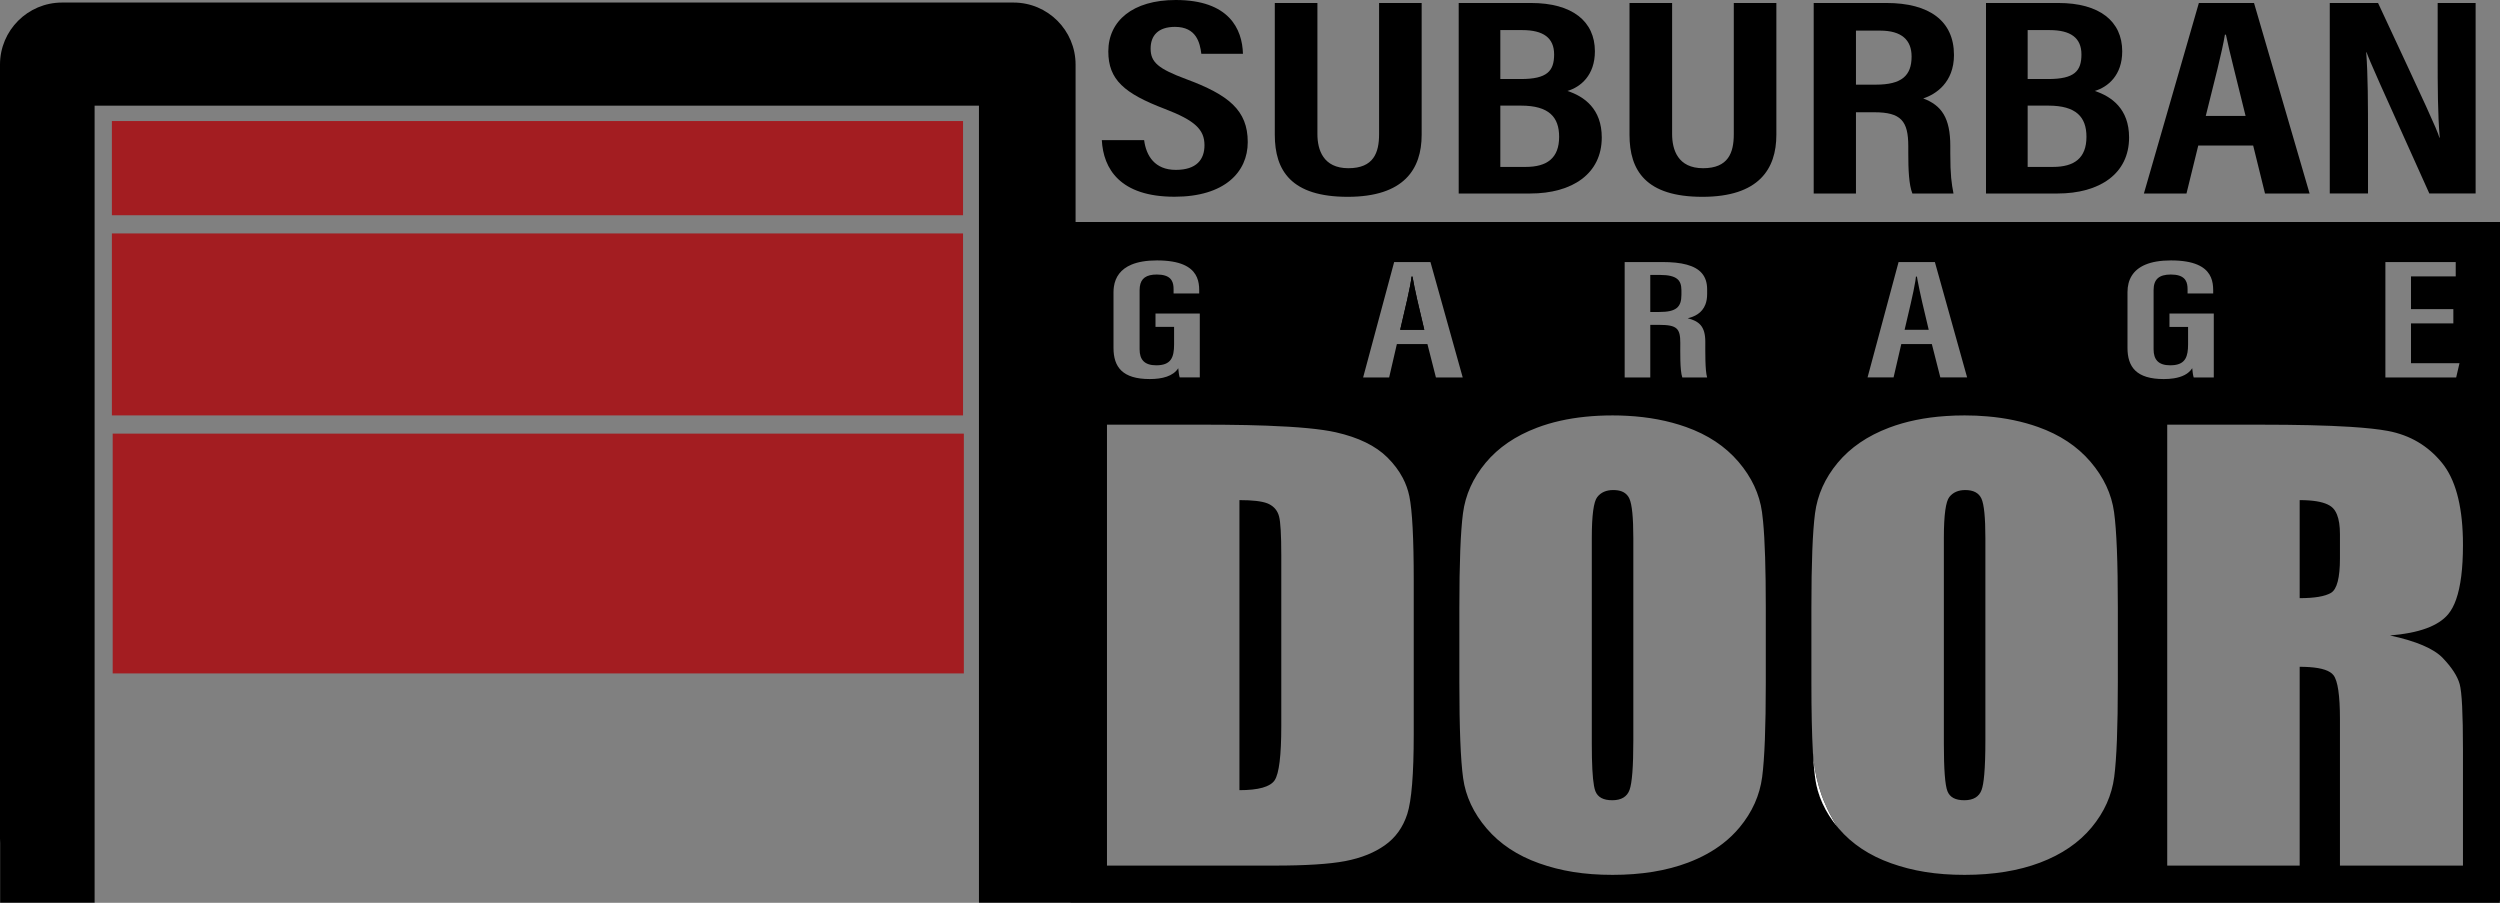 <?xml version="1.0" encoding="UTF-8"?> <svg xmlns="http://www.w3.org/2000/svg" id="Layer_2" data-name="Layer 2" viewBox="0 0 1584.19 572.08"><rect x="0" y="0" width="1584.19" height="572.08" fill="#808080" stroke="none"/><defs><style> .cls-1, .cls-2, .cls-3 { stroke-width: 0px; } .cls-2 { fill: #fff; } .cls-3 { fill: #a31d21; } .cls-4 { stroke: #000; stroke-miterlimit: 10; stroke-width: 0px; } </style></defs><g id="Layer_1-2" data-name="Layer 1"><path class="cls-1" d="M751.57,50.11c-17.63-6.58-22.45-10.64-22.45-19.33,0-8.2,4.76-13.75,15.43-13.75,13.61,0,15.84,10.16,16.7,17.06h26.38c-.44-15.72-8.78-34.09-42.62-34.09-27.21,0-42.7,13.23-42.7,32.59,0,17.93,10.08,26.61,35.83,36.44,19.02,7.28,25.11,13.05,25.11,22.97,0,8.98-4.91,15.65-18.17,15.65s-18.77-8.83-20.07-18.84h-26.81c.94,18.09,11.48,35.86,46.06,35.86,31.78,0,46.41-15.67,46.41-34.62,0-20.21-12.12-29.93-39.1-39.94Z"></path><path class="cls-1" d="M873.89,1.89v83.2c0,11.61-3.43,21.5-19.45,21.5s-19.63-11.74-19.63-21.64V1.89h-27v83.53c0,22.73,10.43,39.3,46.18,39.3s46.88-17.61,46.88-39.29V1.89h-26.98Z"></path><path class="cls-1" d="M993.26,57.64c8.34-2.5,17.39-9.91,17.39-25.13,0-19.01-14.35-30.62-40.45-30.62h-45.86v120.73h45.28c26.77,0,45.38-12.56,45.38-35.51,0-18.15-11.1-25.97-21.74-29.47ZM950.72,19.07h13.93c13.25,0,20.16,4.88,20.16,15.41s-4.36,15.6-21.1,15.6h-12.99v-31.01ZM966.81,105.77h-16.09v-38.84h13.13c17.71,0,24.14,7.3,24.14,19.76,0,13.56-7.76,19.08-21.19,19.08Z"></path><path class="cls-1" d="M1098.66,1.89v83.2c0,11.61-3.43,21.5-19.45,21.5s-19.63-11.74-19.63-21.64V1.89h-27v83.53c0,22.73,10.43,39.3,46.18,39.3s46.88-17.61,46.88-39.29V1.89h-26.98Z"></path><path class="cls-1" d="M1235.86,92.52c0-17.83-5.52-25.77-17.17-30.15,7.85-2.5,19.5-10.03,19.5-27.5,0-21.54-15.51-32.98-42.84-32.98h-46.05v120.73h26.78v-51.48h11.55c17,0,21.61,5.46,21.61,21.59v4.4c0,10.4.39,19.95,2.59,25.49h26.05c-1.22-6.44-2.02-11.56-2.02-25.28v-4.82ZM1188.71,53.64h-12.63V19.4h15.29c13.78,0,19.96,6.03,19.96,16.42,0,12.2-6.35,17.82-22.62,17.82Z"></path><path class="cls-1" d="M1327.41,57.64c8.33-2.5,17.39-9.91,17.39-25.13,0-19.01-14.35-30.62-40.45-30.62h-45.87v120.73h45.29c26.76,0,45.38-12.56,45.38-35.51,0-18.15-11.11-25.97-21.74-29.47ZM1284.88,19.07h13.92c13.25,0,20.16,4.88,20.16,15.41s-4.36,15.6-21.1,15.6h-12.98v-31.01ZM1300.95,105.77h-16.07v-38.84h13.13c17.7,0,24.13,7.3,24.13,19.76,0,13.56-7.76,19.08-21.19,19.08Z"></path><path class="cls-1" d="M1428.32,1.89h-34.95l-34.83,120.73h26.98l7.46-30.38h34.8l7.5,30.38h28.25L1428.32,1.89ZM1397.74,73.47c5.54-22.26,10.31-40.4,12.14-51.51h.63c2.37,11.53,6.86,28.41,12.46,51.51h-25.24Z"></path><path class="cls-1" d="M1544.69,1.89v33.3c0,19.78.05,37.55,1.33,52.06h-.22c-1.8-5.92-7.78-18.64-38.89-85.37h-30.59v120.73h24.23v-35.21c0-21.63-.03-39.41-1.13-54.28h.22c1.95,5.53,7.66,18.36,39.77,89.49h29.33V1.89h-24.06Z"></path><path class="cls-1" d="M1162.13,520.43c-.24-.42-.49-.83-.72-1.25-.72-1.25-1.4-2.5-2.06-3.77-.41-.79-.81-1.59-1.19-2.39-.83-1.72-1.6-3.46-2.32-5.21-.18-.44-.36-.88-.53-1.32-.02-.04-.04-.08-.05-.12-.33-.85-.65-1.69-.95-2.54-1.17-3.28-2.16-6.61-2.96-10.01-.18-.72-.34-1.45-.5-2.18-.7-3.29-1.23-6.64-1.59-10.05-.1-.96-.2-1.97-.3-3.02-.05-.53-.1-1.07-.14-1.62-.02-.14-.03-.28-.04-.42.37,6.74.86,12.27,1.46,16.58,1.54,11.15,6.26,21.48,14.19,31.01-.8-1.22-1.56-2.45-2.3-3.69ZM895.07,175.27h-.62c-.49,5.87-4.42,21.86-7.19,33.73h15.29c-3.39-13.97-6.19-26.03-7.48-33.73Z"></path><rect class="cls-3" x="70.9" y="76.7" width="539.36" height="59.69"></rect><rect class="cls-3" x="70.9" y="147.92" width="539.36" height="115.32"></rect><rect class="cls-3" x="71.41" y="274.78" width="539.36" height="151.95"></rect><path class="cls-4" d="M681.57,140.68V40.95c0-21.73-17.62-39.33-39.34-39.33H39.33C17.61,1.62,0,19.22,0,40.95v490.35c0,1.02.03,2.03.11,3.03v37.69h59.84V66.95h560.39v505.07h58.08v.06h905.65v-1.27h.12V140.68h-902.62ZM1511.56,166.05h44.57v9.09h-28.34v20.77h26.84v9.01h-26.84v25.23h30.73l-2.1,9.02h-44.86v-73.12ZM1198.33,183.72l4.31-16.02.44-1.65h23l.46,1.65,2.04,7.28,17.38,62.2.56,1.99h-16.98l-5.38-21.15h-19.36l-4.89,21.15h-16.49l14.91-55.45ZM1029.51,166.05h23.88c6.1,0,11.27.5,15.47,1.65,8.43,2.29,12.91,7.15,12.91,15.63v3.02c0,2.56-.39,4.69-1.06,6.48-2.14,5.7-7.1,7.88-11.26,8.84,7.32,1.88,11.16,5.13,11.16,14.99,0,6.2-.18,18,1.14,22.51h-15.72c-1.58-4.48-1.27-16.6-1.27-21.84,0-9.15-2.03-11.47-13.35-11.47h-5.67v33.31h-16.23v-73.12ZM705.6,185.16c0-1.19.08-2.33.24-3.44.89-6.25,4.35-11.18,11.11-14.02,4.12-1.73,9.46-2.68,16.18-2.68,7.42,0,12.82,1.02,16.73,2.68,7.55,3.21,9.59,8.79,9.97,14.04.05.69.07,1.38.07,2.06v2.16h-16.23v-2.55c0-.56-.02-1.13-.06-1.69-.32-3.91-2.13-7.76-10.54-7.76-6.66,0-10.12,2.38-10.8,7.76-.09.66-.13,1.37-.13,2.12v37.52c0,6.42,2.93,10.13,10.55,10.13,9.37,0,11.3-4.98,11.3-13.26v-11.08h-11.78v-8.48h28.07v40.5h-12.73c-.44-1.25-.8-4.24-.92-5.84-3.23,5.1-10.19,6.87-18.04,6.87-17.36,0-22.99-7.65-22.99-19.75v-35.29ZM895.85,465.5c0,25.08-1.37,41.85-4.09,50.31-2.72,8.45-7.47,15.07-14.25,19.84-3.26,2.3-6.9,4.27-10.9,5.9-4.31,1.75-9.05,3.12-14.22,4.11-9.97,1.9-24.99,2.85-45.06,2.85h-105.86v-279.4h62.8c4.01,0,7.9.02,11.65.05,9.77.08,18.67.27,26.7.57,20.06.73,34.69,2.14,43.89,4.21,14.28,3.23,25.15,8.52,32.59,15.88,4.13,4.09,7.4,8.43,9.81,13.04,1.94,3.68,3.31,7.54,4.15,11.55,1.86,9.04,2.79,26.78,2.79,53.24v97.85ZM904.52,218.02h-19.36l-2.52,10.91-2.37,10.24h-16.49l8-29.77,11.22-41.7.44-1.65h23l.46,1.65,18.74,67.03,1.24,4.44h-16.98l-5.38-21.15ZM1118.94,432.71c0,28.07-.77,47.95-2.3,59.63-1.53,11.67-6.31,22.34-14.35,32.01-3.07,3.69-6.55,7.05-10.45,10.08,0,.01-.01.01-.02.02-6.3,4.91-13.68,8.96-22.13,12.16-13.69,5.18-29.64,7.77-47.84,7.77s-32.8-2.45-46.56-7.34c-13.75-4.89-24.82-12.22-33.19-22-8.37-9.78-13.36-20.42-14.95-31.93-1.6-11.5-2.39-31.64-2.39-60.4v-47.8c0-28.07.76-47.95,2.29-59.63,1.52-11.67,6.31-22.34,14.35-32.01,8.04-9.66,18.91-17.08,32.6-22.26,9.2-3.48,19.42-5.79,30.67-6.93,5.48-.56,11.21-.84,17.18-.84,3.14,0,6.22.08,9.25.25,13.61.72,26.04,3.09,37.3,7.09,13.75,4.89,24.82,12.22,33.19,22,8.37,9.78,13.36,20.42,14.95,31.93.25,1.77.47,3.74.68,5.92h0c1.15,11.99,1.72,30.15,1.72,54.48v47.8ZM1342.02,432.71c0,28.07-.76,47.95-2.29,59.63-1.53,11.67-6.31,22.34-14.35,32.01-8.05,9.66-18.91,17.08-32.6,22.26s-29.64,7.77-47.85,7.77-32.79-2.45-46.55-7.34c-13.75-4.89-24.82-12.22-33.19-22-.26-.3-.51-.6-.75-.9-.01-.01-.02-.01-.01-.02-7.93-9.53-12.65-19.86-14.19-31.01-.6-4.31-1.09-9.84-1.46-16.58-.01-.06-.01-.11-.01-.16-.62-11.21-.93-25.77-.93-43.66v-47.8c0-28.07.77-47.95,2.3-59.63,1.52-11.67,6.31-22.34,14.35-32.01,8.04-9.66,18.91-17.08,32.6-22.26,10.6-4.01,22.56-6.47,35.88-7.37,3.87-.27,7.86-.4,11.96-.4,4.97,0,9.79.2,14.47.62,11.59.99,22.28,3.24,32.08,6.72,13.76,4.89,24.83,12.22,33.2,22,8.37,9.78,13.36,20.42,14.95,31.93,1.6,11.5,2.39,31.64,2.39,60.4v47.8ZM1348.14,220.45v-35.29c0-7.88,3.4-14.12,11.35-17.46,4.12-1.73,9.46-2.68,16.18-2.68,7.42,0,12.82,1.02,16.73,2.68,7.54,3.2,9.59,8.77,9.96,14.02.06.7.08,1.4.08,2.08v2.16h-16.23v-2.55c0-.56-.02-1.13-.06-1.69-.32-3.91-2.13-7.76-10.54-7.76-7.48,0-10.93,3-10.93,9.88v37.52c0,6.42,2.93,10.13,10.55,10.13.83,0,1.61-.04,2.32-.12,7.37-.79,8.98-5.6,8.98-13.14v-11.08h-11.79v-8.48h28.08v40.5h-12.73c-.44-1.25-.8-4.24-.93-5.84-2.3,3.65-6.52,5.59-11.61,6.4-2.02.33-4.18.47-6.42.47-17.36,0-22.99-7.65-22.99-19.75ZM1547.97,417.01c5.71,5.98,9.27,11.47,10.66,16.48,1.4,5,2.09,18.78,2.09,41.33v73.69h-77.95v-92.85c0-14.95-1.36-24.21-4.08-27.78-2.2-2.88-7.28-4.6-15.25-5.15-1.9-.13-3.96-.2-6.19-.2v125.98h-83.93v-279.4h59.41c11.28,0,21.51.11,30.71.32,9.87.23,18.54.59,26.03,1.06,10.05.65,17.95,1.51,23.71,2.59,14.02,2.65,25.45,9.41,34.29,20.28,8.27,10.18,12.67,26.03,13.2,47.56.03,1.46.05,2.95.05,4.47,0,14.8-1.45,26.3-4.34,34.49-1.36,3.84-3.03,6.95-5.03,9.34-6.24,7.48-18.54,11.97-36.88,13.46,16.61,3.57,27.78,8.35,33.5,14.33Z"></path><path class="cls-1" d="M811.92,351.6v108.55c0,18.64-1.4,30.06-4.19,34.26s-10.24,6.3-22.33,6.3v-183.8c8.26,0,14.14.68,17.66,2.04.39.14.75.3,1.08.47,3.32,1.67,5.45,4.28,6.38,7.85.93,3.57,1.4,11.68,1.4,24.33Z"></path><path class="cls-1" d="M902.55,209h-15.29c2.77-11.87,6.7-27.86,7.19-33.73h.62c1.29,7.7,4.09,19.76,7.48,33.73Z"></path><path class="cls-1" d="M1035,340.9v128.4c0,16.45-.79,26.86-2.39,31.23-1.59,4.38-5.25,6.56-10.96,6.56s-9.14-1.9-10.67-5.69c-.34-.84-.64-1.99-.9-3.44-.93-5.1-1.39-13.97-1.39-26.59v-130.47c0-14.38,1.16-23.04,3.49-25.97,2.32-2.93,5.68-4.4,10.06-4.4s7.21,1.17,9.1,3.53c.46.57.85,1.21,1.17,1.91,1.66,3.62,2.49,11.93,2.49,24.93Z"></path><path class="cls-1" d="M1222.19,209h-15.29c2.42-10.36,5.72-23.85,6.84-31.02.17-1.05.29-1.96.35-2.71h.62c.12.74.26,1.52.41,2.34,1.42,7.69,4.01,18.76,7.07,31.39Z"></path><path class="cls-1" d="M1162.13,520.43c-.24-.42-.49-.83-.72-1.25-.72-1.25-1.4-2.5-2.06-3.77-.41-.79-.81-1.59-1.19-2.39-.83-1.72-1.6-3.46-2.32-5.21-.18-.44-.36-.88-.53-1.32-.02-.04-.04-.08-.05-.12-.33-.85-.65-1.69-.95-2.54-1.17-3.28-2.16-6.61-2.96-10.01-.18-.72-.34-1.45-.5-2.18-.7-3.29-1.23-6.64-1.59-10.05-.1-.96-.2-1.97-.3-3.02-.05-.53-.1-1.07-.14-1.62-.02-.14-.03-.28-.04-.42.37,6.74.86,12.27,1.46,16.58,1.54,11.15,6.26,21.48,14.19,31.01-.8-1.22-1.56-2.45-2.3-3.69Z"></path><path class="cls-1" d="M1482.77,338.49v15.36c0,12.31-1.89,19.58-5.68,21.83-3.79,2.24-10.4,3.36-19.84,3.36v-62.13c2.22,0,4.28.07,6.19.22,6.42.49,11.03,1.8,13.85,3.93,1.52,1.15,2.72,2.82,3.6,5.02,1.25,3.09,1.88,7.23,1.88,12.41Z"></path><g><path class="cls-2" d="M1162.13,520.43c-.24-.42-.49-.83-.72-1.25-.72-1.25-1.4-2.5-2.06-3.77-.41-.79-.81-1.59-1.19-2.39-.83-1.72-1.6-3.46-2.32-5.21-.18-.44-.36-.88-.53-1.32-.02-.04-.04-.08-.05-.12-.33-.85-.65-1.69-.95-2.54-1.17-3.28-2.16-6.61-2.96-10.01-.18-.72-.34-1.45-.5-2.18-.7-3.29-1.23-6.64-1.59-10.05-.1-.96-.2-1.97-.3-3.02-.05-.53-.1-1.07-.14-1.62-.02-.14-.03-.28-.04-.42.37,6.74.86,12.27,1.46,16.58,1.54,11.15,6.26,21.48,14.19,31.01-.8-1.22-1.56-2.45-2.3-3.69Z"></path><path class="cls-1" d="M1258.09,340.9v128.4c0,8.94-.24,16.1-.71,21.46-.39,4.52-.95,7.77-1.68,9.77-1.6,4.38-5.25,6.56-10.97,6.56s-9.14-1.9-10.66-5.69c-1.53-3.8-2.29-13.81-2.29-30.03v-130.47c0-7.39.31-13.27.92-17.64.58-4.13,1.43-6.9,2.56-8.33,2.33-2.93,5.69-4.4,10.07-4.4,5.19,0,8.61,1.81,10.27,5.44,1.66,3.62,2.49,11.93,2.49,24.93Z"></path></g><path class="cls-1" d="M1065.48,183.98v2.82c0,7.9-3.37,10.89-13.93,10.89h-5.81v-23.47h6.12c11.03,0,13.53,3.55,13.61,9.44.01.1.01.21.01.32Z"></path></g></svg> 